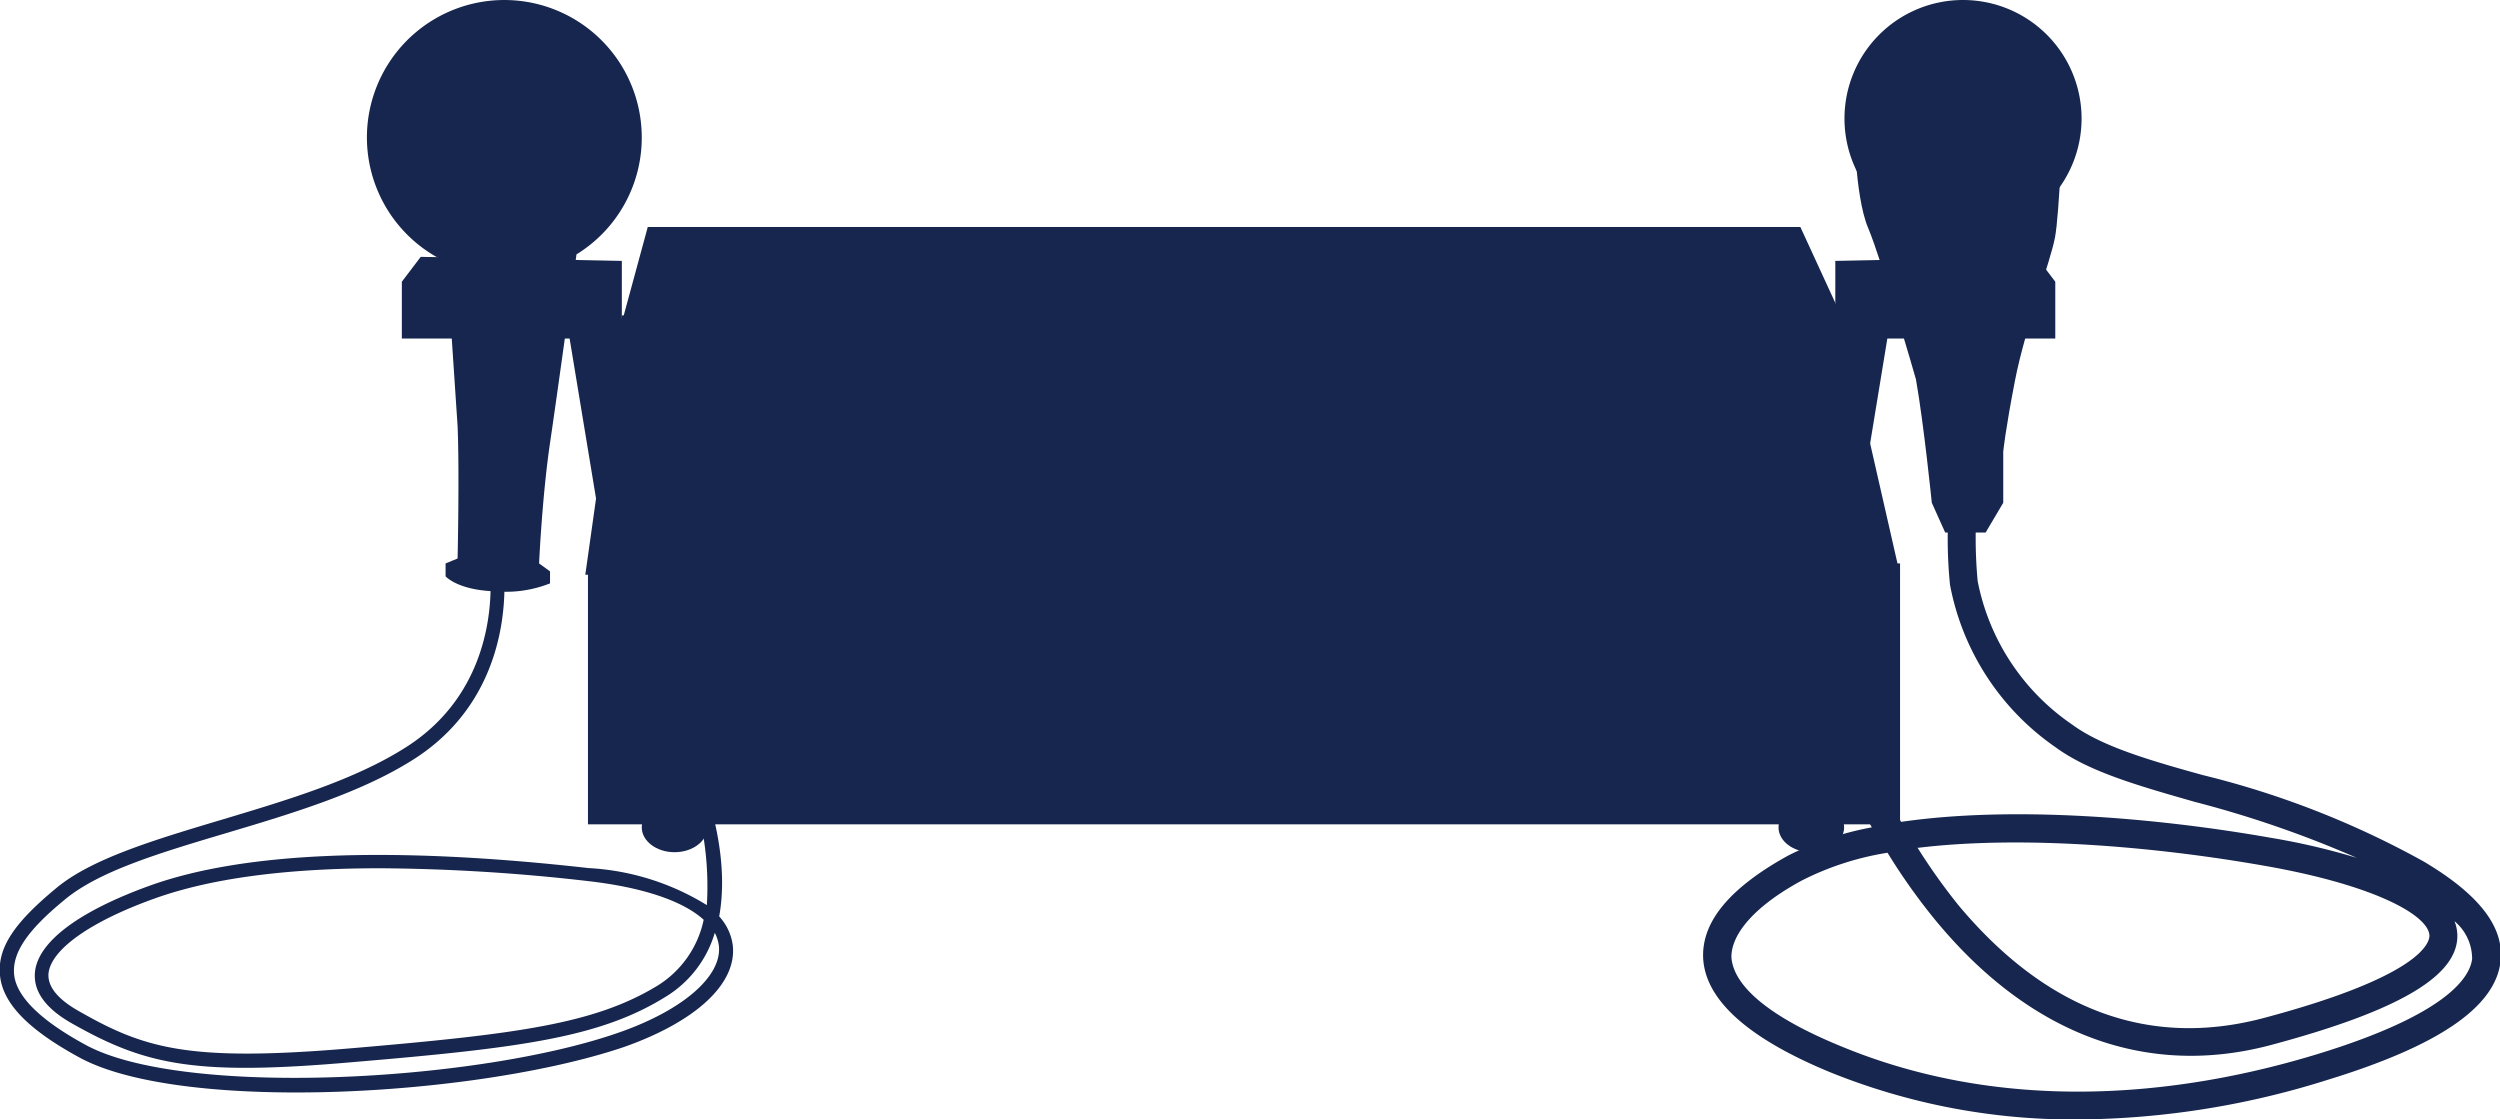<svg xmlns="http://www.w3.org/2000/svg" viewBox="0 0 141.72 63.46"><defs><style>.cls-1{fill:#17264e;}</style></defs><g id="レイヤー_2" data-name="レイヤー 2"><g id="レイヤー_1-2" data-name="レイヤー 1"><polygon class="cls-1" points="104.55 18.28 35.25 18.28 36.72 12.87 102.06 12.87 104.55 18.28"/><polygon class="cls-1" points="107.71 32.58 33.18 32.58 35.25 17.88 104.36 17.88 107.71 32.58"/><rect class="cls-1" x="33.33" y="31.94" width="74.38" height="14.79"/><ellipse class="cls-1" cx="38.24" cy="46.9" rx="1.86" ry="1.41"/><ellipse class="cls-1" cx="102.68" cy="46.9" rx="1.86" ry="1.41"/><path class="cls-1" d="M36.38,7.79a7.79,7.79,0,1,0-11.52,6.84l.46.23.62,9.29c.11,2.66,0,7.51,0,7.51l-.68.28v.73s.68.79,2.82.85a6.76,6.76,0,0,0,3.1-.45v-.68l-.62-.45s.17-3.78.62-6.83,1.5-10.69,1.5-10.69h0A7.77,7.77,0,0,0,36.38,7.79Z"/><polygon class="cls-1" points="23.85 14.56 22.78 15.97 22.78 19.19 32.29 19.19 33.82 28.45 35.25 18.28 35.25 14.79 23.85 14.56"/><polygon class="cls-1" points="115.44 14.56 116.51 15.97 116.51 19.19 106.99 19.19 105.47 28.45 104.04 18.28 104.04 14.79 115.44 14.56"/><path class="cls-1" d="M16.79,61.93c-5.14,0-9.8-.61-12.32-2C1.58,58.35.16,56.88,0,55.3s.83-3,3.16-4.93c2-1.69,5.6-2.76,9.37-3.89s7.6-2.27,10.53-4.15c5.68-3.65,4.69-10.26,4.68-10.33l.78-.12c0,.07,1.1,7.18-5,11.12-3,1.93-6.95,3.11-10.74,4.24S5.6,49.39,3.67,51C1.57,52.72.69,54,.8,55.23s1.45,2.59,4.05,4c5.48,3,22.23,2.12,30.27-.71,3.62-1.27,5.83-3.2,5.63-4.92a2.16,2.16,0,0,0-.23-.72,6.34,6.34,0,0,1-2.81,3.64C34,58.82,29.48,59.41,20,60.21,11,61,8.23,60.37,4.05,58c-1.47-.84-2.16-1.8-2.07-2.87.15-1.72,2.46-3.46,6.5-4.92,5.32-1.92,13.7-2.26,24.89-1a14.19,14.19,0,0,1,6.7,2.1,17.62,17.62,0,0,0-1.69-8.66l.73-.31c1.59,3.77,2.13,7,1.66,9.61a3,3,0,0,1,.77,1.64c.24,2.16-2.06,4.31-6.16,5.76C30.69,60.94,23.35,61.93,16.79,61.93Zm4.77-12.71c-5.36,0-9.65.58-12.81,1.72-3.63,1.3-5.86,2.89-6,4.24-.06.73.5,1.44,1.67,2.11,3.74,2.14,6.2,2.93,15.54,2.13s13.75-1.37,17.32-3.55a5.78,5.78,0,0,0,2.61-3.73c-1.17-1.07-3.48-1.85-6.62-2.2A108,108,0,0,0,21.56,49.22Z"/><path class="cls-1" d="M118,6.72A6.72,6.72,0,1,1,111.26,0,6.72,6.72,0,0,1,118,6.72Z"/><path class="cls-1" d="M108.61,21.5c.45,2.54.9,7,.9,7l.76,1.69h2.29l1-1.69v-2.9s.11-1.17.67-4.05,2-6.71,2.26-8.07.45-6.71.45-6.71H105.11s0,4.28.79,6.15S108.61,21.5,108.61,21.5Z"/><path class="cls-1" d="M117.81,63.46a36.75,36.75,0,0,1-14.07-2.68c-4.65-1.92-7.06-4.09-7.19-6.45-.1-2.08,1.51-4,4.8-5.82a17.49,17.49,0,0,1,4.76-1.61A35.74,35.74,0,0,1,103.8,42l1.49-.54a34.43,34.43,0,0,0,2.48,5.13c6.25-.91,14.31-.27,21,.91a38.38,38.38,0,0,1,4.83,1.13,60.78,60.78,0,0,0-9.17-3.17c-3.22-.92-6-1.71-7.89-3.09a14.44,14.44,0,0,1-6-9.23,26.89,26.89,0,0,1,0-5.26l1.57.16a26.61,26.61,0,0,0,0,4.9,12.8,12.8,0,0,0,5.38,8.15c1.65,1.21,4.31,2,7.39,2.85a50.48,50.48,0,0,1,12.52,4.9c3.16,1.88,4.58,3.73,4.35,5.68-.31,2.58-3.52,4.77-9.82,6.7A47.88,47.88,0,0,1,117.81,63.46ZM107,48.34a16.36,16.36,0,0,0-4.85,1.57c-2.63,1.42-4,3-4,4.34.07,1.17,1.19,3,6.21,5.06,10,4.14,20.25,2.52,27.06.43,7.29-2.24,8.59-4.33,8.72-5.38a2.78,2.78,0,0,0-1-2.14,2.28,2.28,0,0,1,.16.74c.1,2.33-3.25,4.32-10.53,6.27-7,1.88-13.63-.52-19-7A34.27,34.27,0,0,1,107,48.34Zm1.71-.27A34.2,34.2,0,0,0,111,51.29c5,6,10.86,8.15,17.36,6.41,9-2.4,9.37-4.31,9.36-4.67-.05-1.12-3-2.83-9.29-3.94S114.58,47.34,108.66,48.07Z"/></g></g></svg>